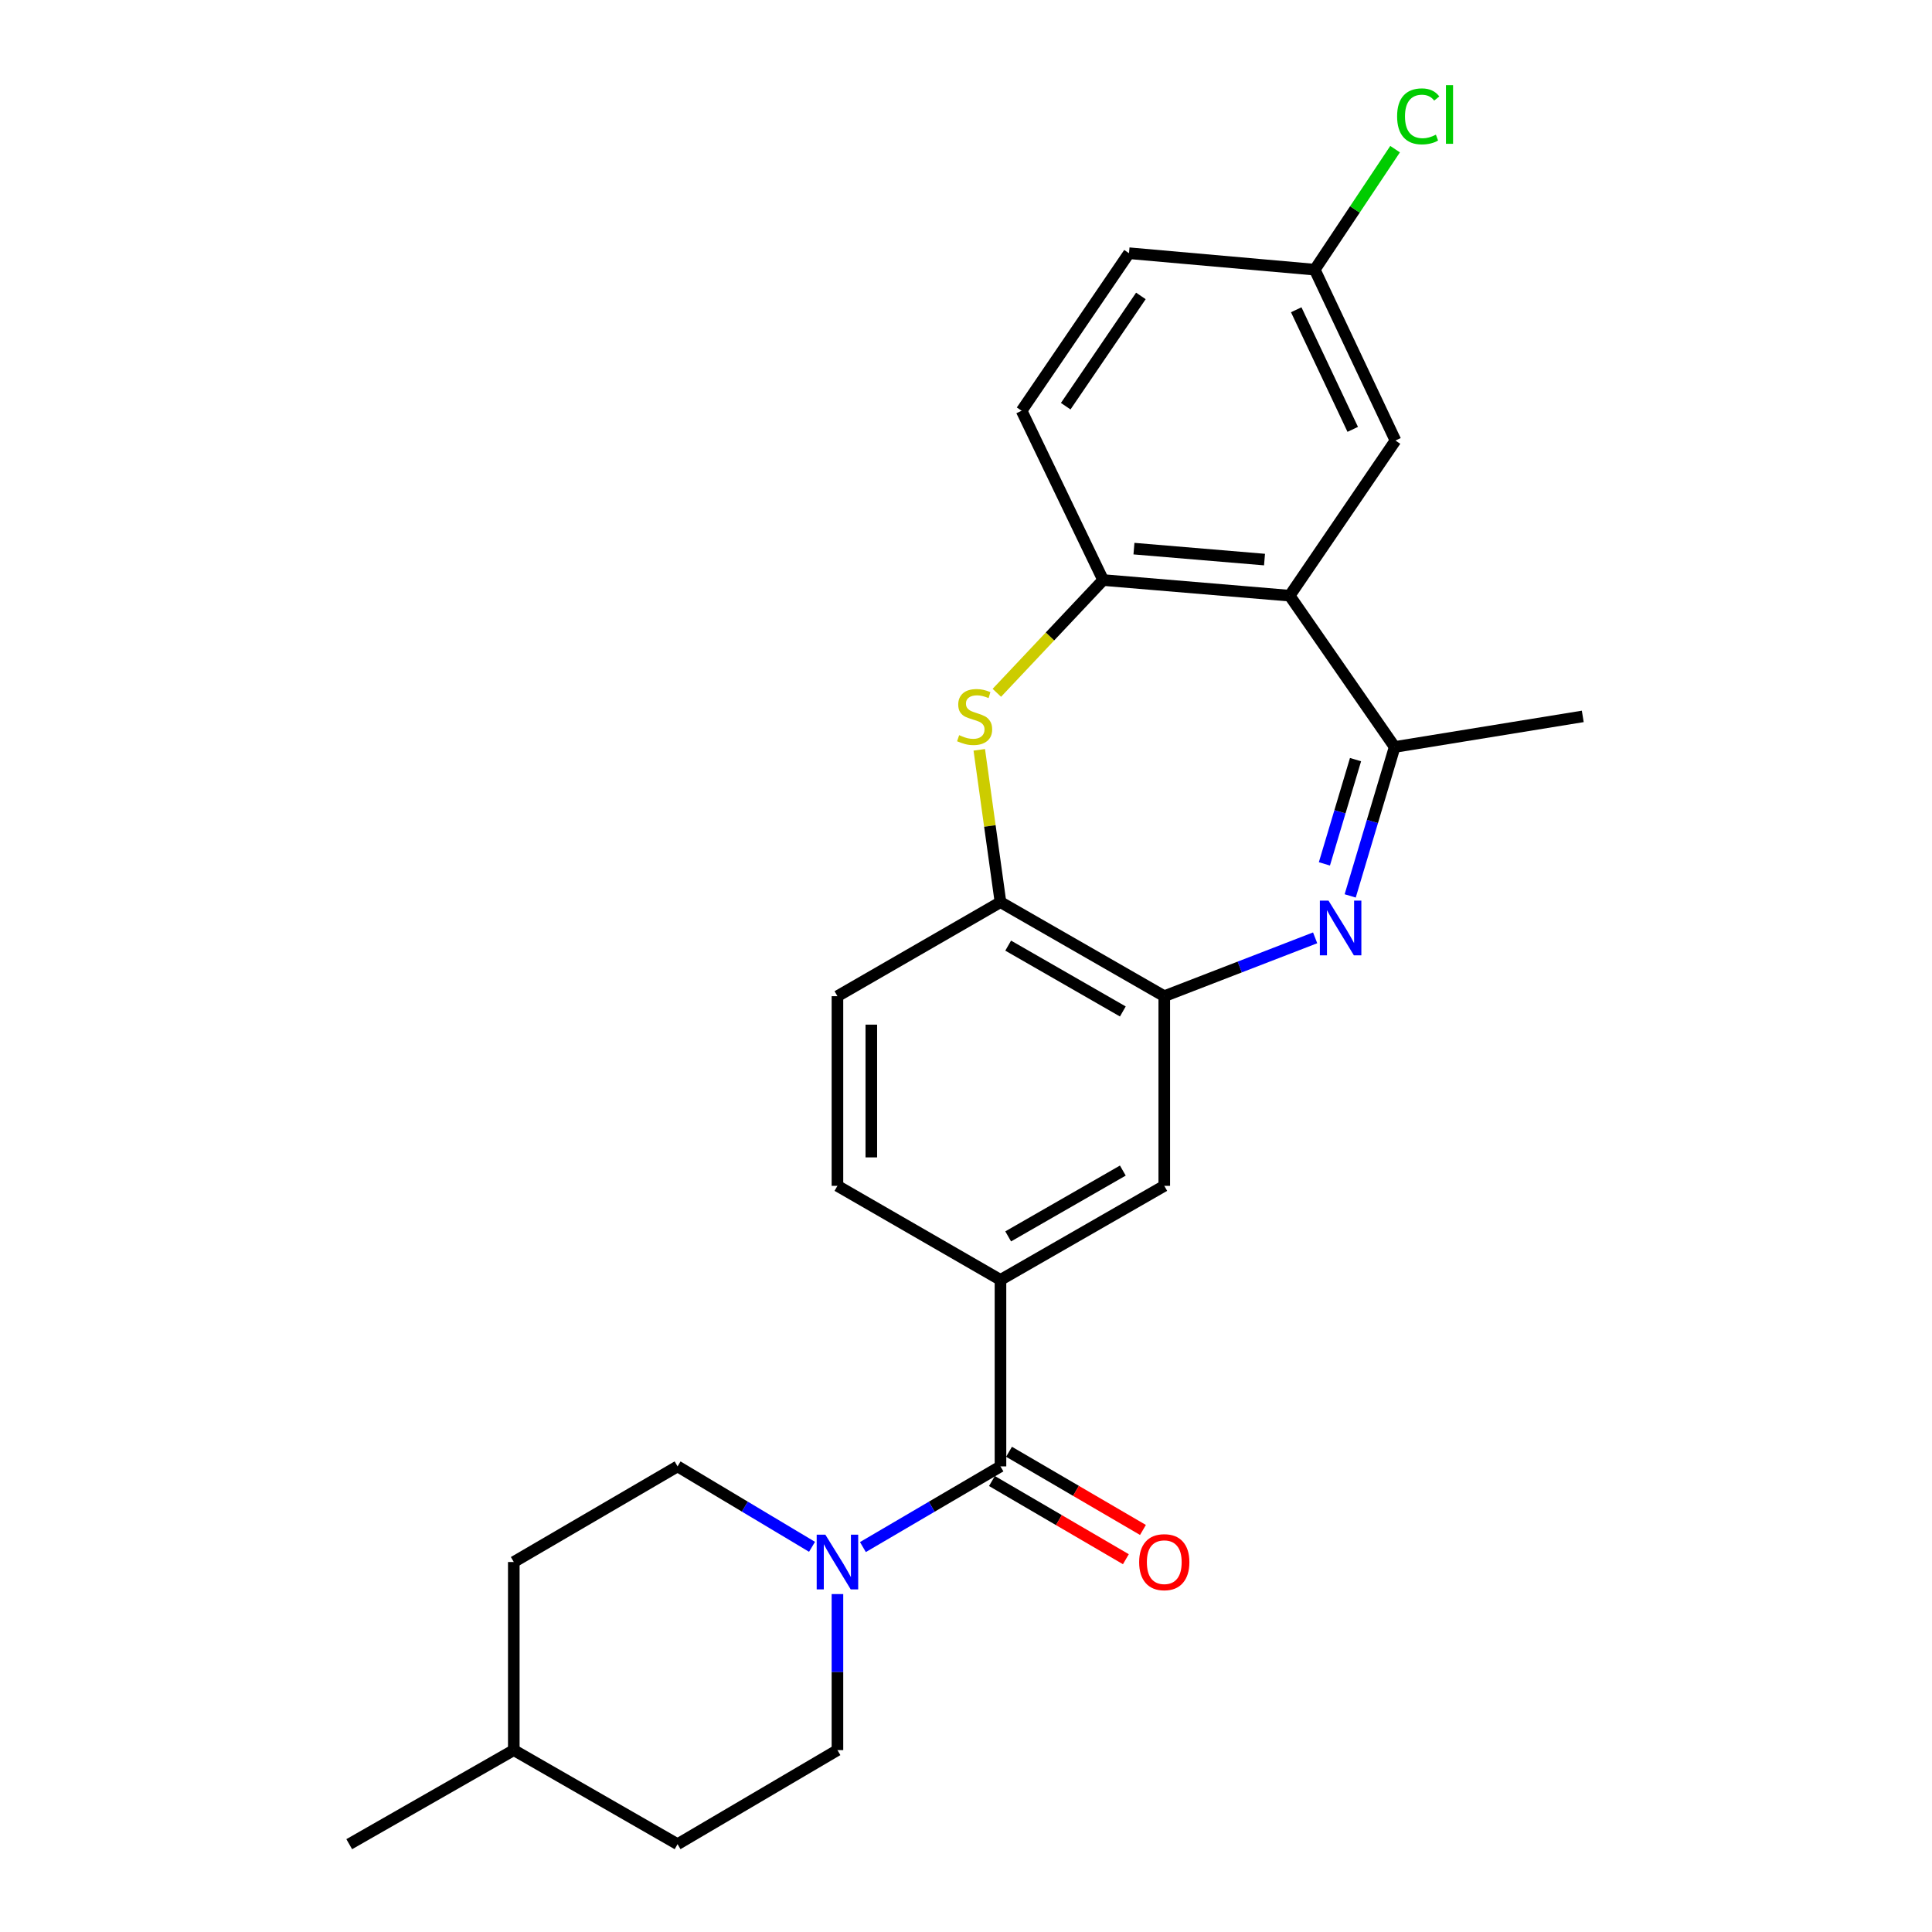 <?xml version='1.0' encoding='iso-8859-1'?>
<svg version='1.1' baseProfile='full'
              xmlns='http://www.w3.org/2000/svg'
                      xmlns:rdkit='http://www.rdkit.org/xml'
                      xmlns:xlink='http://www.w3.org/1999/xlink'
                  xml:space='preserve'
width='1000px' height='1000px' viewBox='0 0 1000 1000'>
<!-- END OF HEADER -->
<rect style='opacity:1.0;fill:#FFFFFF;stroke:none' width='1000' height='1000' x='0' y='0'> </rect>
<path class='bond-2' d='M 698.857,463.72 L 710.366,425.177' style='fill:none;fill-rule:evenodd;stroke:#0000FF;stroke-width:6px;stroke-linecap:butt;stroke-linejoin:miter;stroke-opacity:1' />
<path class='bond-2' d='M 710.366,425.177 L 721.875,386.634' style='fill:none;fill-rule:evenodd;stroke:#000000;stroke-width:6px;stroke-linecap:butt;stroke-linejoin:miter;stroke-opacity:1' />
<path class='bond-2' d='M 685.508,447.14 L 693.565,420.16' style='fill:none;fill-rule:evenodd;stroke:#0000FF;stroke-width:6px;stroke-linecap:butt;stroke-linejoin:miter;stroke-opacity:1' />
<path class='bond-2' d='M 693.565,420.16 L 701.621,393.18' style='fill:none;fill-rule:evenodd;stroke:#000000;stroke-width:6px;stroke-linecap:butt;stroke-linejoin:miter;stroke-opacity:1' />
<path class='bond-4' d='M 680.712,485.425 L 641.668,500.526' style='fill:none;fill-rule:evenodd;stroke:#0000FF;stroke-width:6px;stroke-linecap:butt;stroke-linejoin:miter;stroke-opacity:1' />
<path class='bond-4' d='M 641.668,500.526 L 602.624,515.627' style='fill:none;fill-rule:evenodd;stroke:#000000;stroke-width:6px;stroke-linecap:butt;stroke-linejoin:miter;stroke-opacity:1' />
<path class='bond-0' d='M 667.529,308.324 L 721.875,386.634' style='fill:none;fill-rule:evenodd;stroke:#000000;stroke-width:6px;stroke-linecap:butt;stroke-linejoin:miter;stroke-opacity:1' />
<path class='bond-5' d='M 667.529,308.324 L 570.984,300.229' style='fill:none;fill-rule:evenodd;stroke:#000000;stroke-width:6px;stroke-linecap:butt;stroke-linejoin:miter;stroke-opacity:1' />
<path class='bond-5' d='M 654.512,289.637 L 586.931,283.971' style='fill:none;fill-rule:evenodd;stroke:#000000;stroke-width:6px;stroke-linecap:butt;stroke-linejoin:miter;stroke-opacity:1' />
<path class='bond-10' d='M 667.529,308.324 L 722.294,228.018' style='fill:none;fill-rule:evenodd;stroke:#000000;stroke-width:6px;stroke-linecap:butt;stroke-linejoin:miter;stroke-opacity:1' />
<path class='bond-1' d='M 506.871,388.111 L 512.358,427.53' style='fill:none;fill-rule:evenodd;stroke:#CCCC00;stroke-width:6px;stroke-linecap:butt;stroke-linejoin:miter;stroke-opacity:1' />
<path class='bond-1' d='M 512.358,427.53 L 517.846,466.95' style='fill:none;fill-rule:evenodd;stroke:#000000;stroke-width:6px;stroke-linecap:butt;stroke-linejoin:miter;stroke-opacity:1' />
<path class='bond-26' d='M 515.966,358.599 L 543.475,329.414' style='fill:none;fill-rule:evenodd;stroke:#CCCC00;stroke-width:6px;stroke-linecap:butt;stroke-linejoin:miter;stroke-opacity:1' />
<path class='bond-26' d='M 543.475,329.414 L 570.984,300.229' style='fill:none;fill-rule:evenodd;stroke:#000000;stroke-width:6px;stroke-linecap:butt;stroke-linejoin:miter;stroke-opacity:1' />
<path class='bond-22' d='M 721.875,386.634 L 819.239,370.804' style='fill:none;fill-rule:evenodd;stroke:#000000;stroke-width:6px;stroke-linecap:butt;stroke-linejoin:miter;stroke-opacity:1' />
<path class='bond-3' d='M 517.846,759.001 L 517.846,662.465' style='fill:none;fill-rule:evenodd;stroke:#000000;stroke-width:6px;stroke-linecap:butt;stroke-linejoin:miter;stroke-opacity:1' />
<path class='bond-6' d='M 517.846,759.001 L 482.245,779.881' style='fill:none;fill-rule:evenodd;stroke:#000000;stroke-width:6px;stroke-linecap:butt;stroke-linejoin:miter;stroke-opacity:1' />
<path class='bond-6' d='M 482.245,779.881 L 446.644,800.762' style='fill:none;fill-rule:evenodd;stroke:#0000FF;stroke-width:6px;stroke-linecap:butt;stroke-linejoin:miter;stroke-opacity:1' />
<path class='bond-11' d='M 513.426,766.572 L 548.087,786.808' style='fill:none;fill-rule:evenodd;stroke:#000000;stroke-width:6px;stroke-linecap:butt;stroke-linejoin:miter;stroke-opacity:1' />
<path class='bond-11' d='M 548.087,786.808 L 582.749,807.044' style='fill:none;fill-rule:evenodd;stroke:#FF0000;stroke-width:6px;stroke-linecap:butt;stroke-linejoin:miter;stroke-opacity:1' />
<path class='bond-11' d='M 522.266,751.429 L 556.928,771.666' style='fill:none;fill-rule:evenodd;stroke:#000000;stroke-width:6px;stroke-linecap:butt;stroke-linejoin:miter;stroke-opacity:1' />
<path class='bond-11' d='M 556.928,771.666 L 591.59,791.902' style='fill:none;fill-rule:evenodd;stroke:#FF0000;stroke-width:6px;stroke-linecap:butt;stroke-linejoin:miter;stroke-opacity:1' />
<path class='bond-8' d='M 602.624,515.627 L 517.846,466.95' style='fill:none;fill-rule:evenodd;stroke:#000000;stroke-width:6px;stroke-linecap:butt;stroke-linejoin:miter;stroke-opacity:1' />
<path class='bond-8' d='M 581.176,523.531 L 521.832,489.457' style='fill:none;fill-rule:evenodd;stroke:#000000;stroke-width:6px;stroke-linecap:butt;stroke-linejoin:miter;stroke-opacity:1' />
<path class='bond-9' d='M 602.624,515.627 L 602.624,613.789' style='fill:none;fill-rule:evenodd;stroke:#000000;stroke-width:6px;stroke-linecap:butt;stroke-linejoin:miter;stroke-opacity:1' />
<path class='bond-16' d='M 570.984,300.229 L 528.785,212.597' style='fill:none;fill-rule:evenodd;stroke:#000000;stroke-width:6px;stroke-linecap:butt;stroke-linejoin:miter;stroke-opacity:1' />
<path class='bond-12' d='M 420.307,800.63 L 385.507,779.815' style='fill:none;fill-rule:evenodd;stroke:#0000FF;stroke-width:6px;stroke-linecap:butt;stroke-linejoin:miter;stroke-opacity:1' />
<path class='bond-12' d='M 385.507,779.815 L 350.706,759.001' style='fill:none;fill-rule:evenodd;stroke:#000000;stroke-width:6px;stroke-linecap:butt;stroke-linejoin:miter;stroke-opacity:1' />
<path class='bond-13' d='M 433.458,825.09 L 433.458,865.474' style='fill:none;fill-rule:evenodd;stroke:#0000FF;stroke-width:6px;stroke-linecap:butt;stroke-linejoin:miter;stroke-opacity:1' />
<path class='bond-13' d='M 433.458,865.474 L 433.458,905.859' style='fill:none;fill-rule:evenodd;stroke:#000000;stroke-width:6px;stroke-linecap:butt;stroke-linejoin:miter;stroke-opacity:1' />
<path class='bond-7' d='M 517.846,662.465 L 602.624,613.789' style='fill:none;fill-rule:evenodd;stroke:#000000;stroke-width:6px;stroke-linecap:butt;stroke-linejoin:miter;stroke-opacity:1' />
<path class='bond-7' d='M 521.832,639.958 L 581.176,605.884' style='fill:none;fill-rule:evenodd;stroke:#000000;stroke-width:6px;stroke-linecap:butt;stroke-linejoin:miter;stroke-opacity:1' />
<path class='bond-14' d='M 517.846,662.465 L 433.458,613.789' style='fill:none;fill-rule:evenodd;stroke:#000000;stroke-width:6px;stroke-linecap:butt;stroke-linejoin:miter;stroke-opacity:1' />
<path class='bond-15' d='M 517.846,466.95 L 433.458,515.627' style='fill:none;fill-rule:evenodd;stroke:#000000;stroke-width:6px;stroke-linecap:butt;stroke-linejoin:miter;stroke-opacity:1' />
<path class='bond-17' d='M 722.294,228.018 L 680.514,139.577' style='fill:none;fill-rule:evenodd;stroke:#000000;stroke-width:6px;stroke-linecap:butt;stroke-linejoin:miter;stroke-opacity:1' />
<path class='bond-17' d='M 700.173,222.241 L 670.927,160.333' style='fill:none;fill-rule:evenodd;stroke:#000000;stroke-width:6px;stroke-linecap:butt;stroke-linejoin:miter;stroke-opacity:1' />
<path class='bond-20' d='M 350.706,759.001 L 265.938,808.496' style='fill:none;fill-rule:evenodd;stroke:#000000;stroke-width:6px;stroke-linecap:butt;stroke-linejoin:miter;stroke-opacity:1' />
<path class='bond-19' d='M 433.458,905.859 L 350.706,954.545' style='fill:none;fill-rule:evenodd;stroke:#000000;stroke-width:6px;stroke-linecap:butt;stroke-linejoin:miter;stroke-opacity:1' />
<path class='bond-25' d='M 433.458,613.789 L 433.458,515.627' style='fill:none;fill-rule:evenodd;stroke:#000000;stroke-width:6px;stroke-linecap:butt;stroke-linejoin:miter;stroke-opacity:1' />
<path class='bond-25' d='M 450.992,599.064 L 450.992,530.351' style='fill:none;fill-rule:evenodd;stroke:#000000;stroke-width:6px;stroke-linecap:butt;stroke-linejoin:miter;stroke-opacity:1' />
<path class='bond-27' d='M 528.785,212.597 L 584.369,131.064' style='fill:none;fill-rule:evenodd;stroke:#000000;stroke-width:6px;stroke-linecap:butt;stroke-linejoin:miter;stroke-opacity:1' />
<path class='bond-27' d='M 551.611,210.244 L 590.519,153.17' style='fill:none;fill-rule:evenodd;stroke:#000000;stroke-width:6px;stroke-linecap:butt;stroke-linejoin:miter;stroke-opacity:1' />
<path class='bond-18' d='M 680.514,139.577 L 584.369,131.064' style='fill:none;fill-rule:evenodd;stroke:#000000;stroke-width:6px;stroke-linecap:butt;stroke-linejoin:miter;stroke-opacity:1' />
<path class='bond-21' d='M 680.514,139.577 L 701.304,108.391' style='fill:none;fill-rule:evenodd;stroke:#000000;stroke-width:6px;stroke-linecap:butt;stroke-linejoin:miter;stroke-opacity:1' />
<path class='bond-21' d='M 701.304,108.391 L 722.093,77.205' style='fill:none;fill-rule:evenodd;stroke:#00CC00;stroke-width:6px;stroke-linecap:butt;stroke-linejoin:miter;stroke-opacity:1' />
<path class='bond-23' d='M 350.706,954.545 L 265.938,905.859' style='fill:none;fill-rule:evenodd;stroke:#000000;stroke-width:6px;stroke-linecap:butt;stroke-linejoin:miter;stroke-opacity:1' />
<path class='bond-28' d='M 265.938,808.496 L 265.938,905.859' style='fill:none;fill-rule:evenodd;stroke:#000000;stroke-width:6px;stroke-linecap:butt;stroke-linejoin:miter;stroke-opacity:1' />
<path class='bond-24' d='M 265.938,905.859 L 180.761,954.545' style='fill:none;fill-rule:evenodd;stroke:#000000;stroke-width:6px;stroke-linecap:butt;stroke-linejoin:miter;stroke-opacity:1' />
<path  class='atom-0' d='M 687.639 466.164
L 696.919 481.164
Q 697.839 482.644, 699.319 485.324
Q 700.799 488.004, 700.879 488.164
L 700.879 466.164
L 704.639 466.164
L 704.639 494.484
L 700.759 494.484
L 690.799 478.084
Q 689.639 476.164, 688.399 473.964
Q 687.199 471.764, 686.839 471.084
L 686.839 494.484
L 683.159 494.484
L 683.159 466.164
L 687.639 466.164
' fill='#0000FF'/>
<path  class='atom-2' d='M 496.461 380.524
Q 496.781 380.644, 498.101 381.204
Q 499.421 381.764, 500.861 382.124
Q 502.341 382.444, 503.781 382.444
Q 506.461 382.444, 508.021 381.164
Q 509.581 379.844, 509.581 377.564
Q 509.581 376.004, 508.781 375.044
Q 508.021 374.084, 506.821 373.564
Q 505.621 373.044, 503.621 372.444
Q 501.101 371.684, 499.581 370.964
Q 498.101 370.244, 497.021 368.724
Q 495.981 367.204, 495.981 364.644
Q 495.981 361.084, 498.381 358.884
Q 500.821 356.684, 505.621 356.684
Q 508.901 356.684, 512.621 358.244
L 511.701 361.324
Q 508.301 359.924, 505.741 359.924
Q 502.981 359.924, 501.461 361.084
Q 499.941 362.204, 499.981 364.164
Q 499.981 365.684, 500.741 366.604
Q 501.541 367.524, 502.661 368.044
Q 503.821 368.564, 505.741 369.164
Q 508.301 369.964, 509.821 370.764
Q 511.341 371.564, 512.421 373.204
Q 513.541 374.804, 513.541 377.564
Q 513.541 381.484, 510.901 383.604
Q 508.301 385.684, 503.941 385.684
Q 501.421 385.684, 499.501 385.124
Q 497.621 384.604, 495.381 383.684
L 496.461 380.524
' fill='#CCCC00'/>
<path  class='atom-7' d='M 427.198 794.336
L 436.478 809.336
Q 437.398 810.816, 438.878 813.496
Q 440.358 816.176, 440.438 816.336
L 440.438 794.336
L 444.198 794.336
L 444.198 822.656
L 440.318 822.656
L 430.358 806.256
Q 429.198 804.336, 427.958 802.136
Q 426.758 799.936, 426.398 799.256
L 426.398 822.656
L 422.718 822.656
L 422.718 794.336
L 427.198 794.336
' fill='#0000FF'/>
<path  class='atom-12' d='M 589.624 808.576
Q 589.624 801.776, 592.984 797.976
Q 596.344 794.176, 602.624 794.176
Q 608.904 794.176, 612.264 797.976
Q 615.624 801.776, 615.624 808.576
Q 615.624 815.456, 612.224 819.376
Q 608.824 823.256, 602.624 823.256
Q 596.384 823.256, 592.984 819.376
Q 589.624 815.496, 589.624 808.576
M 602.624 820.056
Q 606.944 820.056, 609.264 817.176
Q 611.624 814.256, 611.624 808.576
Q 611.624 803.016, 609.264 800.216
Q 606.944 797.376, 602.624 797.376
Q 598.304 797.376, 595.944 800.176
Q 593.624 802.976, 593.624 808.576
Q 593.624 814.296, 595.944 817.176
Q 598.304 820.056, 602.624 820.056
' fill='#FF0000'/>
<path  class='atom-22' d='M 723.142 60.231
Q 723.142 53.191, 726.422 49.511
Q 729.742 45.791, 736.022 45.791
Q 741.862 45.791, 744.982 49.911
L 742.342 52.071
Q 740.062 49.071, 736.022 49.071
Q 731.742 49.071, 729.462 51.951
Q 727.222 54.791, 727.222 60.231
Q 727.222 65.831, 729.542 68.711
Q 731.902 71.591, 736.462 71.591
Q 739.582 71.591, 743.222 69.711
L 744.342 72.711
Q 742.862 73.671, 740.622 74.231
Q 738.382 74.791, 735.902 74.791
Q 729.742 74.791, 726.422 71.031
Q 723.142 67.271, 723.142 60.231
' fill='#00CC00'/>
<path  class='atom-22' d='M 748.422 44.071
L 752.102 44.071
L 752.102 74.431
L 748.422 74.431
L 748.422 44.071
' fill='#00CC00'/>
</svg>
